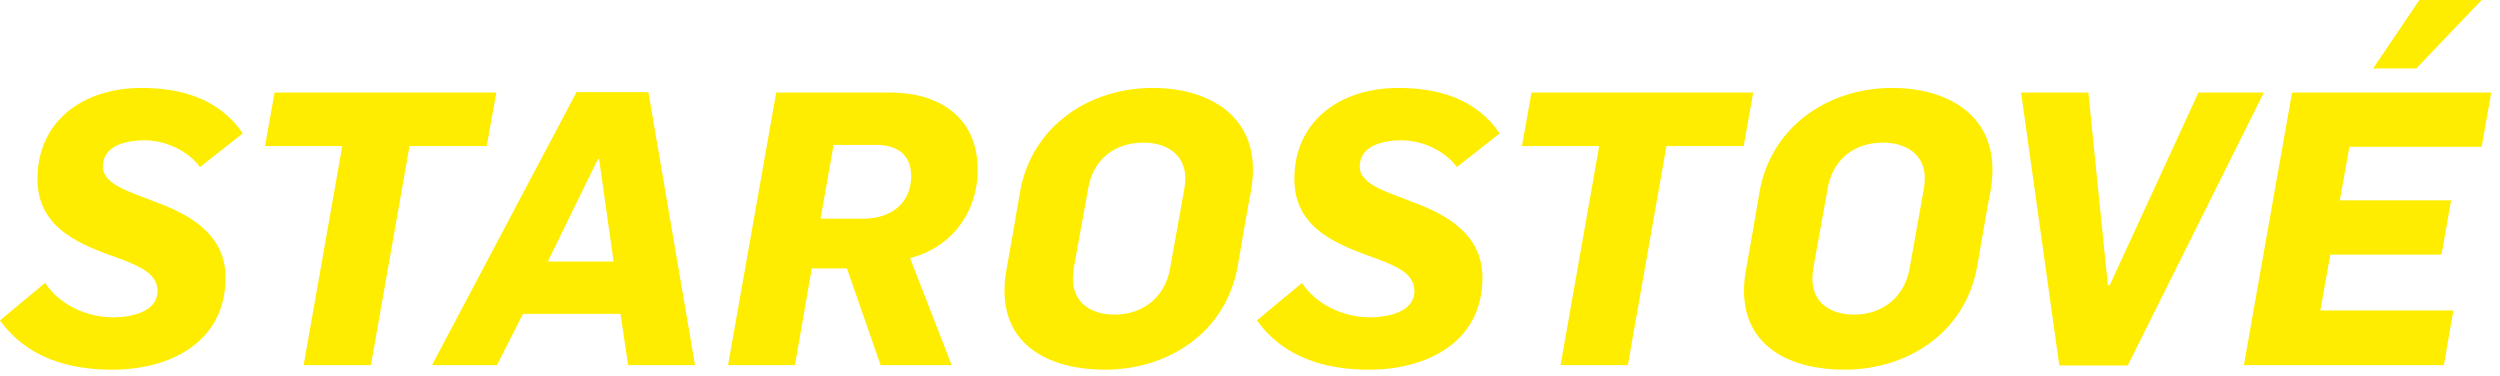 <svg xmlns="http://www.w3.org/2000/svg" width="279" height="42" fill="none"><path d="m0 35.754 5.034-4.181c1.621 2.474 4.693 3.84 7.594 3.84 1.92 0 4.949-.556 4.949-2.945 0-1.877-1.919-2.731-4.053-3.54-4.267-1.537-9.344-3.244-9.344-8.96 0-6.443 5.077-10.154 11.605-10.154 4.352 0 8.662 1.15 11.307 5.077l-4.779 3.754c-1.322-1.835-3.882-2.987-6.144-2.987-2.133 0-4.693.598-4.693 2.944 0 2.09 3.414 2.9 5.846 3.925 3.626 1.322 7.85 3.499 7.85 8.449 0 7.295-6.315 10.282-12.629 10.282-4.778 0-9.514-1.281-12.543-5.504ZM38.195 16.3h-8.617l1.065-5.975H55.39L54.323 16.3h-8.619l-4.309 24.447h-7.509l4.31-24.447Zm26.144-6.017h8.022l5.204 30.463h-7.466l-.853-5.717h-10.88l-2.901 5.717H48.21l16.128-30.463Zm4.139 18.901L66.857 17.75h-.13L61.14 29.184h7.339Zm18.148-18.858h12.8c5.12 0 9.684 2.56 9.684 8.62 0 4.82-2.986 8.702-7.55 9.854l4.65 11.946h-7.936l-3.755-10.794h-3.924l-1.878 10.794H81.25l5.376-30.42Zm9.728 14.08c2.986 0 5.333-1.664 5.333-4.736 0-2.603-1.791-3.499-3.882-3.499h-4.778l-1.451 8.235h4.778Zm15.744 8.019c0-.767.084-1.535.213-2.261.298-1.664 1.28-7.21 1.536-8.831 1.323-7.254 7.68-11.52 14.804-11.52 5.76 0 11.18 2.688 11.18 9.13 0 .81-.086 1.579-.215 2.347-.298 1.494-1.236 6.912-1.493 8.447-1.323 7.339-7.679 11.52-14.847 11.52-5.674 0-11.178-2.347-11.178-8.832Zm18.474-2.432c.299-1.621 1.323-7.423 1.621-9.044.043-.342.086-.726.086-1.067 0-2.688-2.177-3.968-4.651-3.968-3.242 0-5.632 1.877-6.187 5.12-.299 1.62-1.323 7.338-1.621 8.959-.043.384-.086.725-.086 1.11 0 2.773 2.134 4.01 4.652 4.01 3.157 0 5.631-1.963 6.186-5.12Zm9.698 5.761 5.035-4.181c1.621 2.474 4.693 3.84 7.595 3.84 1.919 0 4.949-.556 4.949-2.945 0-1.877-1.92-2.731-4.053-3.54-4.268-1.537-9.345-3.244-9.345-8.96 0-6.443 5.077-10.154 11.605-10.154 4.353 0 8.662 1.15 11.307 5.077l-4.779 3.754c-1.322-1.835-3.883-2.987-6.144-2.987-2.133 0-4.692.598-4.692 2.944 0 2.09 3.413 2.9 5.845 3.925 3.626 1.322 7.85 3.499 7.85 8.449 0 7.295-6.315 10.282-12.629 10.282-4.778 0-9.514-1.281-12.544-5.504ZM178.467 16.3h-8.619l1.067-5.975h24.746l-1.066 5.974h-8.619l-4.309 24.447h-7.509l4.309-24.447Zm16.162 16.125c0-.767.086-1.535.213-2.261.298-1.664 1.28-7.21 1.536-8.831 1.323-7.254 7.68-11.52 14.804-11.52 5.76 0 11.178 2.688 11.178 9.13 0 .81-.084 1.579-.213 2.347-.298 1.494-1.236 6.912-1.492 8.447-1.324 7.339-7.68 11.52-14.848 11.52-5.674 0-11.178-2.347-11.178-8.832Zm18.474-2.432c.299-1.621 1.323-7.423 1.621-9.044.043-.342.086-.726.086-1.067 0-2.688-2.177-3.968-4.651-3.968-3.242 0-5.632 1.877-6.187 5.12-.299 1.62-1.323 7.338-1.621 8.959-.043.384-.086.725-.086 1.11 0 2.773 2.134 4.01 4.652 4.01 3.156 0 5.631-1.963 6.186-5.12Zm12.448-19.667h7.509l2.176 21.503h.213l9.899-21.503h7.296l-15.19 30.463h-7.636l-4.267-30.463Zm30.242 0h22.229l-1.067 6.058h-14.761l-1.067 5.974h12.415l-1.067 6.058H260.06l-1.109 6.23h14.848l-1.067 6.1h-22.314l5.375-30.42ZM270.001.001h6.954l-7.295 7.637h-4.821l5.162-7.637Z" fill="#FFED00"/></svg>